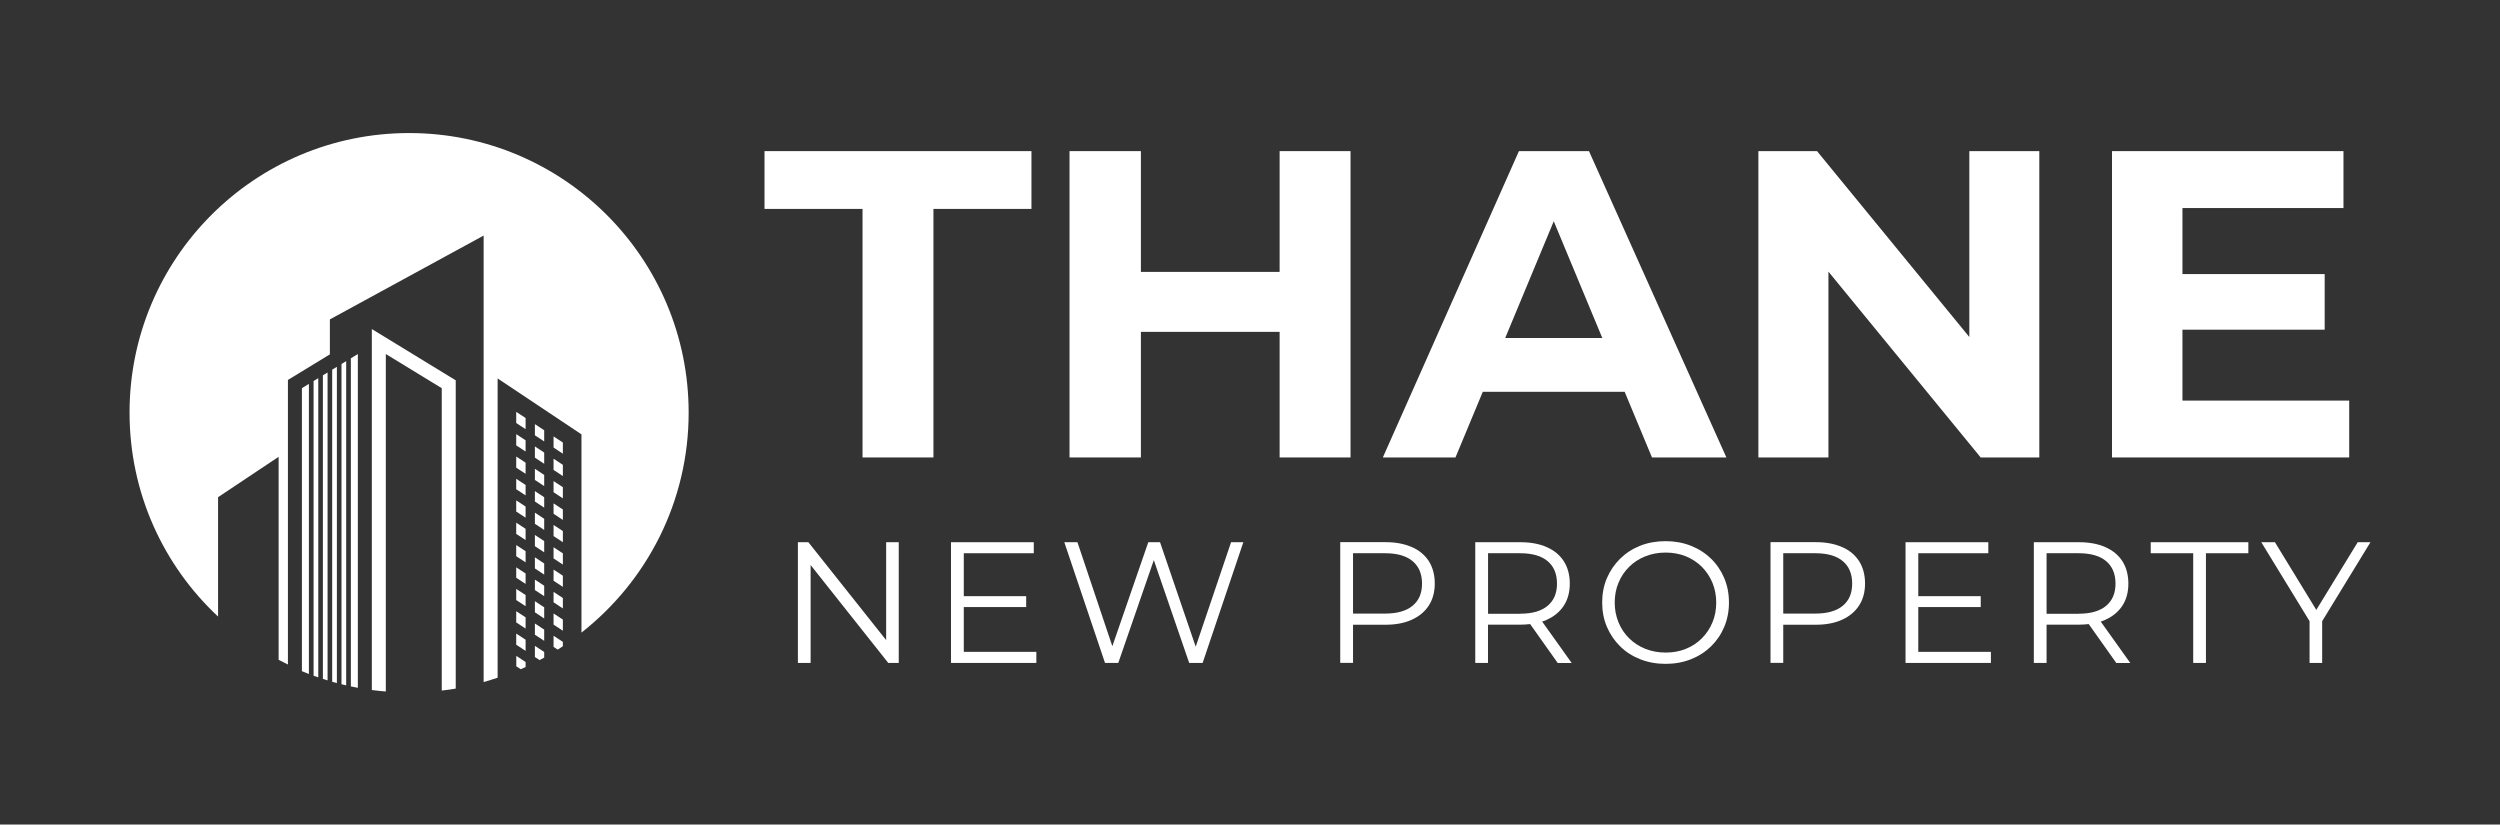 <?xml version="1.0" encoding="UTF-8"?><svg id="Layer_1" xmlns="http://www.w3.org/2000/svg" viewBox="0 0 379 125"><rect x="0" y="0" width="379" height="125" fill="#333333" stroke="none"/><defs><style>.cls-1{fill:#fff;}</style></defs><polygon class="cls-1" points="83.92 91.31 85.33 92.24 85.33 90.66 83.92 89.73 83.92 91.31"/><polygon class="cls-1" points="83.92 94.69 85.33 95.62 85.33 93.93 83.92 93 83.92 94.69"/><polygon class="cls-1" points="83.92 88.04 85.33 88.97 85.33 87.28 83.92 86.35 83.92 88.04"/><polygon class="cls-1" points="81.09 65.99 82.5 66.92 82.5 65.23 81.09 64.3 81.09 65.99"/><polygon class="cls-1" points="81.09 76.03 82.5 76.96 82.5 75.38 81.09 74.45 81.09 76.03"/><polygon class="cls-1" points="81.09 72.76 82.5 73.69 82.5 72 81.09 71.07 81.09 72.76"/><polygon class="cls-1" points="83.92 84.66 85.33 85.59 85.33 83.89 83.92 82.96 83.92 84.66"/><polygon class="cls-1" points="81.09 79.41 82.5 80.34 82.5 78.65 81.09 77.72 81.09 79.41"/><polygon class="cls-1" points="81.09 69.38 82.5 70.31 82.5 68.61 81.09 67.68 81.09 69.38"/><path class="cls-1" d="M82.5,98.84l-1.41-.93v1.69l.71.47c.23-.12.47-.25.7-.38v-.86Z"/><path class="cls-1" d="M79.68,100.36l-1.41-.93v1.58l.67.44c.25-.11.5-.21.74-.33v-.76Z"/><polygon class="cls-1" points="83.92 81.27 85.33 82.2 85.33 80.51 83.92 79.58 83.92 81.27"/><path class="cls-1" d="M85.33,97.31l-1.41-.93v1.69l.63.41c.26-.17.52-.34.78-.51v-.67Z"/><polygon class="cls-1" points="83.92 67.85 85.33 68.78 85.33 67.09 83.92 66.16 83.92 67.85"/><polygon class="cls-1" points="83.92 77.89 85.33 78.82 85.33 77.24 83.92 76.31 83.92 77.89"/><polygon class="cls-1" points="83.92 74.62 85.33 75.55 85.33 73.86 83.92 72.93 83.92 74.62"/><polygon class="cls-1" points="83.92 71.24 85.33 72.17 85.33 70.47 83.92 69.54 83.92 71.24"/><polygon class="cls-1" points="78.26 90.97 79.68 91.9 79.68 90.21 78.26 89.28 78.26 90.97"/><polygon class="cls-1" points="78.26 87.59 79.68 88.52 79.68 86.94 78.26 86.01 78.26 87.59"/><polygon class="cls-1" points="81.09 82.8 82.5 83.73 82.5 82.03 81.09 81.1 81.09 82.8"/><polygon class="cls-1" points="78.26 80.94 79.68 81.87 79.68 80.17 78.26 79.24 78.26 80.94"/><polygon class="cls-1" points="78.26 94.36 79.68 95.29 79.68 93.59 78.26 92.66 78.26 94.36"/><polygon class="cls-1" points="78.26 77.55 79.68 78.48 79.68 76.79 78.26 75.86 78.26 77.55"/><path class="cls-1" d="M104.4,62.55c0,13.54-6.36,25.59-16.25,33.35v-30.05l-12.71-8.48v45.37c-.7.23-1.41.46-2.12.66V35.71l-23.31,12.71v5.3l-6.36,3.88v43.14c-.47-.23-.95-.47-1.41-.71v-30.78l-9.18,6.12v18.1c-8.26-7.71-13.42-18.71-13.42-30.92,0-23.41,18.97-42.38,42.38-42.38s42.38,18.97,42.38,42.38Z"/><polygon class="cls-1" points="78.26 97.74 79.68 98.67 79.68 96.98 78.26 96.05 78.26 97.74"/><polygon class="cls-1" points="78.26 84.32 79.68 85.25 79.68 83.56 78.26 82.63 78.26 84.32"/><polygon class="cls-1" points="81.09 89.45 82.5 90.38 82.5 88.8 81.09 87.87 81.09 89.45"/><polygon class="cls-1" points="81.09 92.83 82.5 93.76 82.5 92.07 81.09 91.14 81.09 92.83"/><polygon class="cls-1" points="81.09 96.22 82.5 97.15 82.5 95.45 81.09 94.52 81.09 96.22"/><polygon class="cls-1" points="81.09 86.18 82.5 87.11 82.5 85.42 81.09 84.49 81.09 86.18"/><polygon class="cls-1" points="78.26 67.52 79.68 68.45 79.68 66.75 78.26 65.82 78.26 67.52"/><polygon class="cls-1" points="78.26 64.13 79.68 65.06 79.68 63.37 78.26 62.44 78.26 64.13"/><polygon class="cls-1" points="78.26 70.9 79.68 71.83 79.68 70.14 78.26 69.21 78.26 70.9"/><polygon class="cls-1" points="78.26 74.17 79.68 75.1 79.68 73.52 78.26 72.59 78.26 74.17"/><path class="cls-1" d="M51.07,55.61v47.95c-.23-.06-.47-.13-.71-.2v-47.32l.71-.43Z"/><path class="cls-1" d="M54.25,53.67v50.6c-.36-.06-.71-.13-1.06-.21v-49.74l1.06-.65Z"/><path class="cls-1" d="M49.66,56.47v46.68c-.24-.07-.47-.15-.71-.23v-46.02l.71-.43Z"/><path class="cls-1" d="M48.25,57.33v45.36c-.24-.08-.47-.16-.71-.25v-44.68l.71-.43Z"/><path class="cls-1" d="M52.48,54.75v49.15c-.24-.05-.47-.11-.71-.17v-48.55l.71-.43Z"/><path class="cls-1" d="M46.83,58.2v43.98c-.36-.14-.71-.28-1.06-.43v-42.91l1.06-.64Z"/><path class="cls-1" d="M56.37,49.89v54.72c.7.09,1.41.16,2.12.22v-51.16l8.48,5.18v45.84c.71-.08,1.42-.18,2.12-.3v-46.73l-12.71-7.77Z"/><polygon class="cls-1" points="130.76 69.35 141.51 69.35 141.51 31.67 156.37 31.67 156.37 22.91 115.9 22.91 115.9 31.67 130.76 31.67 130.76 69.35"/><polygon class="cls-1" points="193.99 41.22 172.96 41.22 172.96 22.91 162.14 22.91 162.14 69.35 172.96 69.35 172.96 50.31 193.99 50.31 193.99 69.35 204.74 69.35 204.74 22.91 193.99 22.91 193.99 41.22"/><path class="cls-1" d="M240.89,22.91h-10.62l-20.63,46.44h11.01l4.14-9.95h21.51l4.14,9.95h11.28l-20.83-46.44ZM228.19,51.24l7.36-17.7,7.36,17.7h-14.72Z"/><polygon class="cls-1" points="298.55 51.09 275.46 22.91 266.57 22.91 266.57 69.35 277.19 69.35 277.19 41.18 300.27 69.35 309.16 69.35 309.16 22.91 298.55 22.91 298.55 51.09"/><polygon class="cls-1" points="330.86 60.73 330.86 49.98 352.42 49.98 352.42 41.55 330.86 41.55 330.86 31.54 355.27 31.54 355.27 22.91 320.18 22.91 320.18 69.35 356.14 69.35 356.14 60.73 330.86 60.73"/><polygon class="cls-1" points="134.34 97.04 122.55 82.2 120.96 82.2 120.96 100.5 122.89 100.5 122.89 85.66 134.66 100.5 136.25 100.5 136.25 82.2 134.34 82.2 134.34 97.04"/><polygon class="cls-1" points="146.11 92.03 155.57 92.03 155.57 90.38 146.11 90.38 146.11 83.87 156.72 83.87 156.72 82.2 144.17 82.2 144.17 100.5 157.11 100.5 157.11 98.82 146.11 98.82 146.11 92.03"/><polygon class="cls-1" points="181.27 98.04 175.86 82.2 174.08 82.2 168.63 97.97 163.34 82.2 161.35 82.2 167.52 100.5 169.53 100.5 174.92 84.91 180.28 100.5 182.32 100.5 188.49 82.2 186.63 82.2 181.27 98.04"/><path class="cls-1" d="M214.03,82.94c-1.12-.5-2.45-.75-4-.75h-6.85v18.3h1.94v-5.78h4.91c1.55,0,2.88-.25,4-.76s1.97-1.22,2.58-2.16c.6-.93.9-2.04.9-3.33s-.3-2.45-.9-3.39c-.6-.93-1.46-1.65-2.58-2.14ZM214.15,91.83c-.95.79-2.34,1.19-4.17,1.19h-4.86v-9.15h4.86c1.83,0,3.22.4,4.17,1.2.95.8,1.43,1.93,1.43,3.4s-.47,2.57-1.43,3.36Z"/><path class="cls-1" d="M234.5,93.95c1.12-.5,1.97-1.21,2.58-2.14.6-.93.9-2.04.9-3.33s-.3-2.45-.9-3.39c-.6-.93-1.46-1.65-2.58-2.14-1.12-.5-2.45-.75-4-.75h-6.85v18.3h1.93v-5.8h4.92c.52,0,1-.04,1.47-.09l4.18,5.9h2.12l-4.48-6.28c.24-.08.49-.16.71-.26ZM230.45,93.05h-4.86v-9.18h4.86c1.83,0,3.22.4,4.17,1.2.95.8,1.42,1.93,1.42,3.4s-.47,2.57-1.42,3.37-2.34,1.2-4.17,1.2Z"/><path class="cls-1" d="M259.37,84.68c-.86-.84-1.88-1.49-3.05-1.95-1.17-.46-2.44-.69-3.82-.69s-2.68.23-3.84.69c-1.17.46-2.18,1.12-3.04,1.96-.86.85-1.53,1.83-2.01,2.95s-.72,2.36-.72,3.7.24,2.58.72,3.7c.48,1.12,1.15,2.11,2.01,2.95.86.85,1.88,1.5,3.06,1.96,1.18.46,2.45.69,3.83.69s2.65-.23,3.82-.69c1.17-.46,2.18-1.11,3.05-1.95.86-.84,1.53-1.82,2.01-2.95.48-1.13.72-2.37.72-3.71s-.24-2.58-.72-3.71c-.48-1.13-1.15-2.12-2.01-2.95ZM259.6,94.37c-.38.92-.92,1.72-1.61,2.41-.69.69-1.5,1.22-2.43,1.59-.93.38-1.95.56-3.05.56s-2.12-.19-3.06-.56c-.94-.37-1.76-.91-2.46-1.59-.7-.69-1.24-1.49-1.62-2.42-.38-.92-.58-1.93-.58-3.01s.19-2.1.58-3.02c.38-.92.92-1.72,1.62-2.41.7-.69,1.52-1.22,2.46-1.59.94-.37,1.96-.56,3.06-.56s2.11.19,3.05.56c.93.38,1.74.91,2.43,1.59.69.69,1.22,1.49,1.61,2.41.38.92.58,1.92.58,3.02s-.19,2.1-.58,3.02Z"/><path class="cls-1" d="M279.26,82.94c-1.12-.5-2.45-.75-4-.75h-6.85v18.3h1.93v-5.78h4.92c1.55,0,2.88-.25,4-.76,1.12-.51,1.97-1.22,2.58-2.16.6-.93.9-2.04.9-3.33s-.3-2.45-.9-3.39c-.6-.93-1.46-1.65-2.58-2.14ZM279.37,91.83c-.95.79-2.34,1.19-4.17,1.19h-4.86v-9.15h4.86c1.83,0,3.22.4,4.17,1.2.95.8,1.42,1.93,1.42,3.4s-.47,2.57-1.42,3.36Z"/><polygon class="cls-1" points="290.81 92.03 300.28 92.03 300.28 90.38 290.81 90.38 290.81 83.87 301.43 83.87 301.43 82.2 288.88 82.2 288.88 100.5 301.82 100.5 301.82 98.82 290.81 98.82 290.81 92.03"/><path class="cls-1" d="M319.18,93.95c1.12-.5,1.97-1.21,2.58-2.14.6-.93.9-2.04.9-3.33s-.3-2.45-.9-3.39c-.6-.93-1.46-1.65-2.58-2.14-1.12-.5-2.45-.75-4-.75h-6.85v18.3h1.93v-5.8h4.92c.52,0,1-.04,1.47-.09l4.18,5.9h2.12l-4.48-6.28c.24-.08.49-.16.71-.26ZM315.12,93.05h-4.86v-9.18h4.86c1.83,0,3.22.4,4.17,1.2.95.8,1.42,1.93,1.42,3.4s-.47,2.57-1.42,3.37-2.34,1.2-4.17,1.2Z"/><polygon class="cls-1" points="326.05 83.87 332.49 83.87 332.49 100.5 334.42 100.5 334.42 83.87 340.85 83.87 340.85 82.2 326.05 82.2 326.05 83.87"/><polygon class="cls-1" points="359.36 82.2 357.43 82.2 351.15 92.46 344.88 82.2 342.81 82.2 350.13 94.17 350.13 100.5 352.04 100.5 352.04 94.17 359.36 82.2"/></svg>